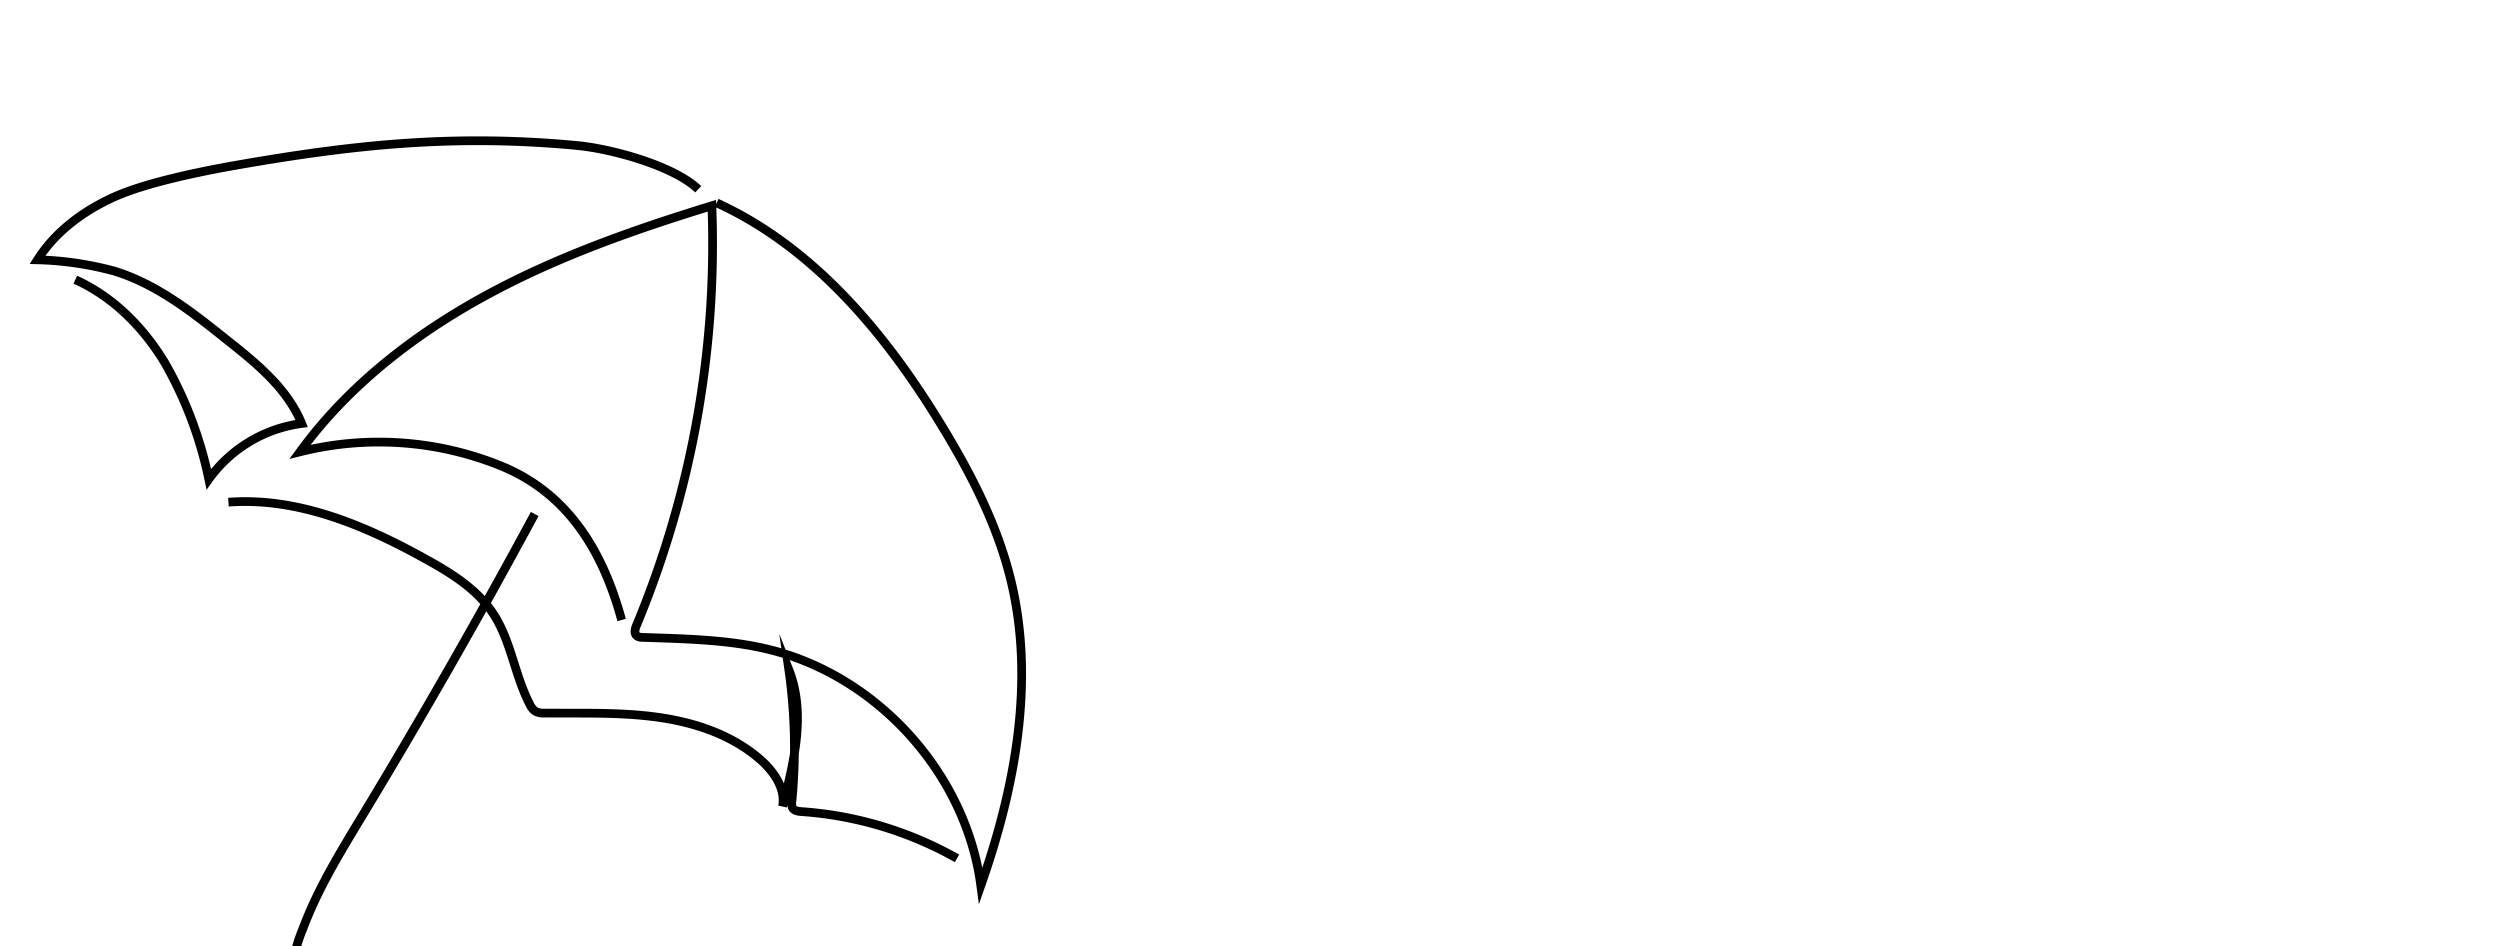 <svg xmlns="http://www.w3.org/2000/svg" viewBox="0 0 400 151.38"><g id="Layer_1" data-name="Layer 1"><path d="M50.57,163c-2.27,0-3.62-2.58-3.83-4.84a21.39,21.39,0,0,1,1.65-9.38c2.41-6.51,6.08-12.47,9.67-18.41Q72.4,106.66,85.55,82.24" style="fill:none;stroke:#000;stroke-miterlimit:10;stroke-width:1.396px"/><path d="M114.67,32.46c15.52,7.09,27,20.88,35.87,35.43,4.79,7.82,9.05,16.1,11.21,25,3.9,16.11.67,33.17-4.82,48.81-2.36-17.89-16.54-33.62-34.09-37.83-6.53-1.56-13.31-1.65-20-1.89a1.53,1.53,0,0,1-.94-.24c-.5-.41-.29-1.21,0-1.82a159.33,159.33,0,0,0,12-67C101.37,36.77,89,41.12,77.6,47.35S55.66,61.77,48,72.29A51.93,51.93,0,0,1,80.29,74.6c10.15,4.19,16,12.92,19.17,24.6" style="fill:none;stroke:#000;stroke-miterlimit:10;stroke-width:1.396px"/><path d="M111.72,30.28c-4-3.8-13.92-6.48-19.4-7-19.53-1.84-35.63-.18-54.95,3.23-5.38.95-13.83,2.69-18.82,4.88S8.93,36.94,6,41.57a52.09,52.09,0,0,1,12.31,1.81c6.8,2.09,12.54,6.63,18.1,11.09C41.14,58.21,46,62.2,48.27,67.76a21.83,21.83,0,0,0-14.86,8.91,63.52,63.52,0,0,0-7-18.56C23,52.43,18.11,47.47,12.05,44.75" style="fill:none;stroke:#000;stroke-miterlimit:10;stroke-width:1.396px"/><path d="M36.55,80.35c11-.83,21.7,3.64,31.38,9,4.17,2.29,8.39,4.88,11,8.86,2.85,4.36,3.42,9.84,5.83,14.47a2.65,2.65,0,0,0,.92,1.14,2.8,2.8,0,0,0,1.44.27c6,.06,12-.17,18,.65s11.9,2.79,16.44,6.71c2.22,1.92,4.17,4.68,3.65,7.57,1.88-7.19,3.74-15,1-21.88a88.76,88.76,0,0,1,.49,21.11,1.75,1.75,0,0,0,.1,1c.27.49.93.57,1.49.61a58.9,58.9,0,0,1,24.83,7.48" style="fill:none;stroke:#000;stroke-miterlimit:10;stroke-width:1.396px"/></g></svg>